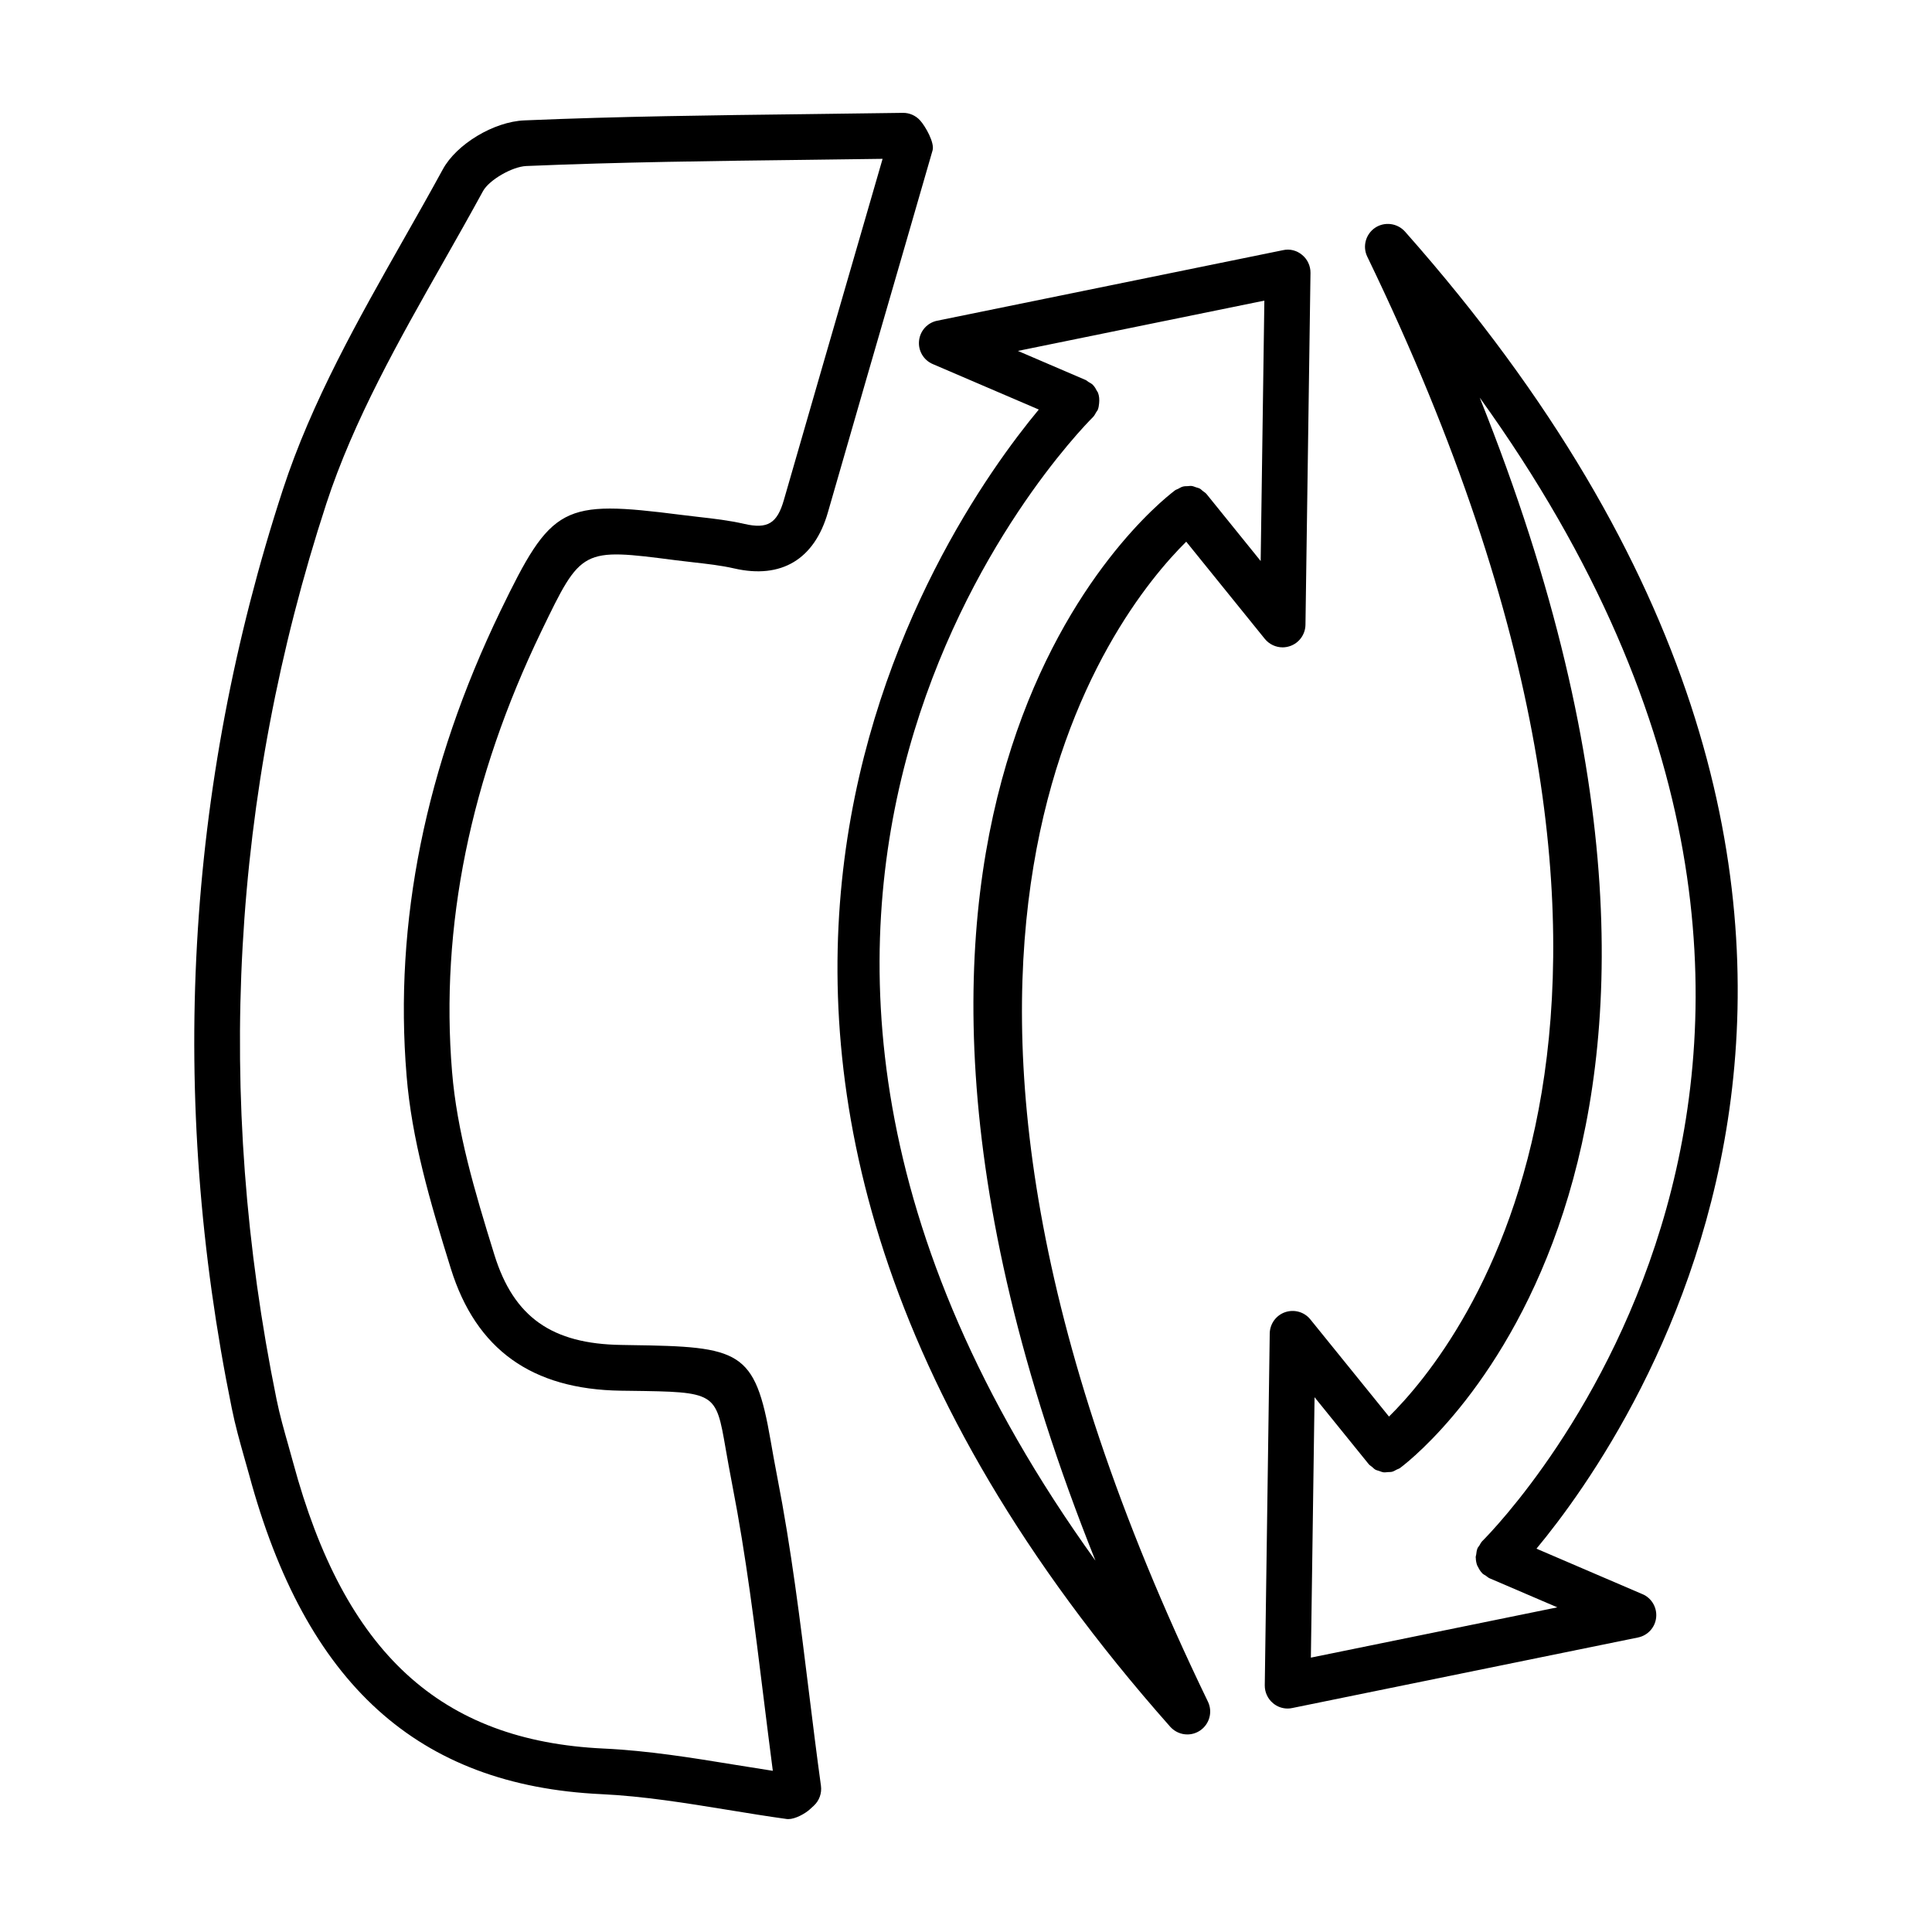<?xml version="1.0" encoding="UTF-8"?>
<!-- The Best Svg Icon site in the world: iconSvg.co, Visit us! https://iconsvg.co -->
<svg fill="#000000" width="800px" height="800px" version="1.1" viewBox="144 144 512 512" xmlns="http://www.w3.org/2000/svg">
 <g>
  <path d="m323.09 292.47 4.625 0.547c3.637 0.414 7.301 0.812 10.863 1.625 12.504 2.867 21.242-2.438 24.805-14.797 6.828-23.738 13.703-47.477 20.59-71.199l7.168-24.789c0.59-2.012-1.891-6.387-3.297-7.938-1.152-1.285-2.824-2.039-4.582-2.012l-25.629 0.34c-24.461 0.297-49.77 0.59-74.66 1.656-8.086 0.324-17.988 6.281-21.625 12.977-3.371 6.18-6.859 12.344-10.363 18.508-11.988 21.152-24.402 43.027-32.016 66.352-25.82 79.035-30.375 160.96-13.539 243.49 0.887 4.434 2.113 8.797 3.34 13.156l1.227 4.344c14.988 55.531 44.684 82.465 93.43 84.742 11.055 0.52 22.406 2.363 33.391 4.152 5.234 0.855 10.48 1.715 15.727 2.438 0.117 0.016 0.25 0.016 0.398 0.016 1.773 0 4.344-1.402 5.574-2.5 0.016-0.016 1.125-1.02 1.137-1.035 1.465-1.344 2.172-3.324 1.906-5.293-1.137-8.234-2.156-16.512-3.18-24.773-2.305-18.742-4.699-38.137-8.395-57.039-0.711-3.652-1.27-6.844-1.758-9.652-4.152-23.961-8.027-24.922-37.07-25.32l-2.438-0.043c-18.477-0.25-28.559-7.375-33.688-23.84-5.379-17.293-9.949-32.875-11.234-48.586-3.164-38.355 4.805-77.645 23.707-116.79 10.605-21.961 10.633-21.961 35.586-18.738zm-71.348 136.52c1.375 16.941 6.133 33.215 11.734 51.203 6.68 21.434 21.434 32.016 45.066 32.355l2.453 0.031c22.703 0.309 22.703 0.309 25.305 15.297 0.504 2.867 1.078 6.133 1.805 9.875 3.606 18.508 5.973 37.676 8.262 56.227 0.797 6.43 1.598 12.875 2.438 19.305-3.34-0.52-6.695-1.051-10.035-1.598-11.32-1.848-23.027-3.754-34.781-4.301-43.309-2.023-68.703-25.41-82.316-75.828l-1.242-4.465c-1.152-4.066-2.305-8.113-3.148-12.27-16.402-80.453-11.969-160.3 13.188-237.32 7.242-22.172 19.348-43.5 31.055-64.137 3.531-6.223 7.051-12.445 10.465-18.699 1.609-2.957 7.715-6.504 11.484-6.668 24.73-1.051 49.93-1.344 74.305-1.641l20.117-0.266-5.559 19.188c-6.887 23.738-13.762 47.477-20.605 71.23-1.773 6.18-4.285 7.746-10.449 6.34-4.008-0.93-8.113-1.402-12.223-1.863l-4.582-0.547c-31.527-4.008-34.262-2.644-47.875 25.512-19.852 41.109-28.215 82.512-24.859 123.04z"/>
  <path d="m579.27 566.47-28.09-12.055c25.82-31.082 123.15-170.61-34.848-349.05-2.023-2.246-5.394-2.676-7.894-1.02-2.512 1.684-3.414 4.953-2.098 7.672 96.535 199.51 24.809 288.57 5.758 307.39l-20.848-25.758c-1.609-1.996-4.285-2.719-6.68-1.906-2.41 0.828-4.035 3.09-4.078 5.633l-1.316 93.254c-0.016 1.832 0.785 3.578 2.203 4.746 1.094 0.918 2.453 1.402 3.859 1.402 0.398 0 0.812-0.043 1.211-0.133l91.645-18.699c2.586-0.52 4.539-2.676 4.805-5.309 0.27-2.629-1.207-5.144-3.629-6.176zm-87.875 16.82 0.977-69.012 14.34 17.723c0.254 0.316 0.598 0.492 0.898 0.742 0.289 0.246 0.543 0.535 0.867 0.719 0.312 0.176 0.656 0.234 0.988 0.348 0.402 0.141 0.781 0.316 1.203 0.367 0.375 0.047 0.746-0.031 1.125-0.055 0.391-0.027 0.777 0 1.16-0.102 0.41-0.109 0.777-0.352 1.16-0.551 0.301-0.156 0.629-0.223 0.914-0.434 0.039-0.027 0.137-0.105 0.191-0.148h0.004c6.062-4.602 101.88-81.473 20.914-283.52 125.54 174.36 6.191 297.54 0.695 303.03-0.355 0.355-0.551 0.797-0.797 1.211-0.145 0.238-0.359 0.418-0.473 0.684-0.008 0.016-0.004 0.031-0.012 0.047-0.219 0.523-0.277 1.078-0.344 1.633-0.027 0.234-0.137 0.469-0.137 0.703 0 0.051 0.027 0.098 0.027 0.148 0.02 0.73 0.141 1.453 0.41 2.121 0.035 0.09 0.117 0.16 0.16 0.25 0.289 0.625 0.648 1.219 1.137 1.719 0.012 0.012 0.016 0.031 0.027 0.043 0.281 0.281 0.633 0.422 0.953 0.637 0.316 0.215 0.574 0.492 0.941 0.652l0.098 0.043c0.012 0.004 0.02 0.008 0.027 0.012l17.859 7.66z"/>
  <path d="m458.36 287.55 20.828 25.758c1.184 1.449 2.926 2.246 4.715 2.246 0.664 0 1.332-0.117 1.98-0.34 2.41-0.828 4.035-3.09 4.078-5.633l1.332-93.27c0.016-1.832-0.785-3.578-2.203-4.746-1.402-1.184-3.266-1.684-5.07-1.27l-91.656 18.699c-2.586 0.52-4.539 2.676-4.805 5.309-0.281 2.633 1.199 5.144 3.637 6.18l28.094 12.051c-25.82 31.074-123.18 170.6 34.828 349.07 1.199 1.332 2.852 2.039 4.539 2.039 1.168 0 2.336-0.34 3.356-1.02 2.512-1.684 3.414-4.953 2.098-7.672-96.523-199.49-24.82-288.54-5.75-307.4zm-24.73-32.992c0.398-0.402 0.629-0.883 0.895-1.355 0.109-0.199 0.285-0.34 0.375-0.551 0.004-0.008 0.004-0.02 0.008-0.027 0.234-0.559 0.309-1.148 0.367-1.738 0.102-0.988 0.043-1.969-0.32-2.871-0.055-0.141-0.18-0.25-0.246-0.383-0.281-0.566-0.594-1.121-1.043-1.578-0.016-0.016-0.02-0.035-0.035-0.051-0.355-0.355-0.789-0.551-1.199-0.801-0.246-0.152-0.434-0.371-0.707-0.488l-0.066-0.031c-0.02-0.008-0.035-0.016-0.055-0.023l-17.852-7.664 65.316-13.332-0.977 69.012-14.324-17.723c-0.305-0.371-0.703-0.598-1.07-0.879-0.234-0.184-0.434-0.422-0.691-0.566-0.332-0.188-0.699-0.254-1.055-0.371-0.391-0.133-0.762-0.305-1.172-0.352-0.34-0.043-0.672 0.031-1.012 0.047-0.43 0.02-0.852-0.004-1.273 0.113-0.457 0.117-0.863 0.383-1.289 0.609-0.254 0.141-0.535 0.188-0.777 0.367-0.027 0.02-0.098 0.078-0.133 0.102-0.02 0.016-0.043 0.016-0.059 0.031-0.016 0.012-0.02 0.031-0.035 0.043-6.328 4.816-101.73 81.754-20.895 283.49-125.52-174.36-6.172-297.55-0.676-303.03z"/>
 </g>
</svg>